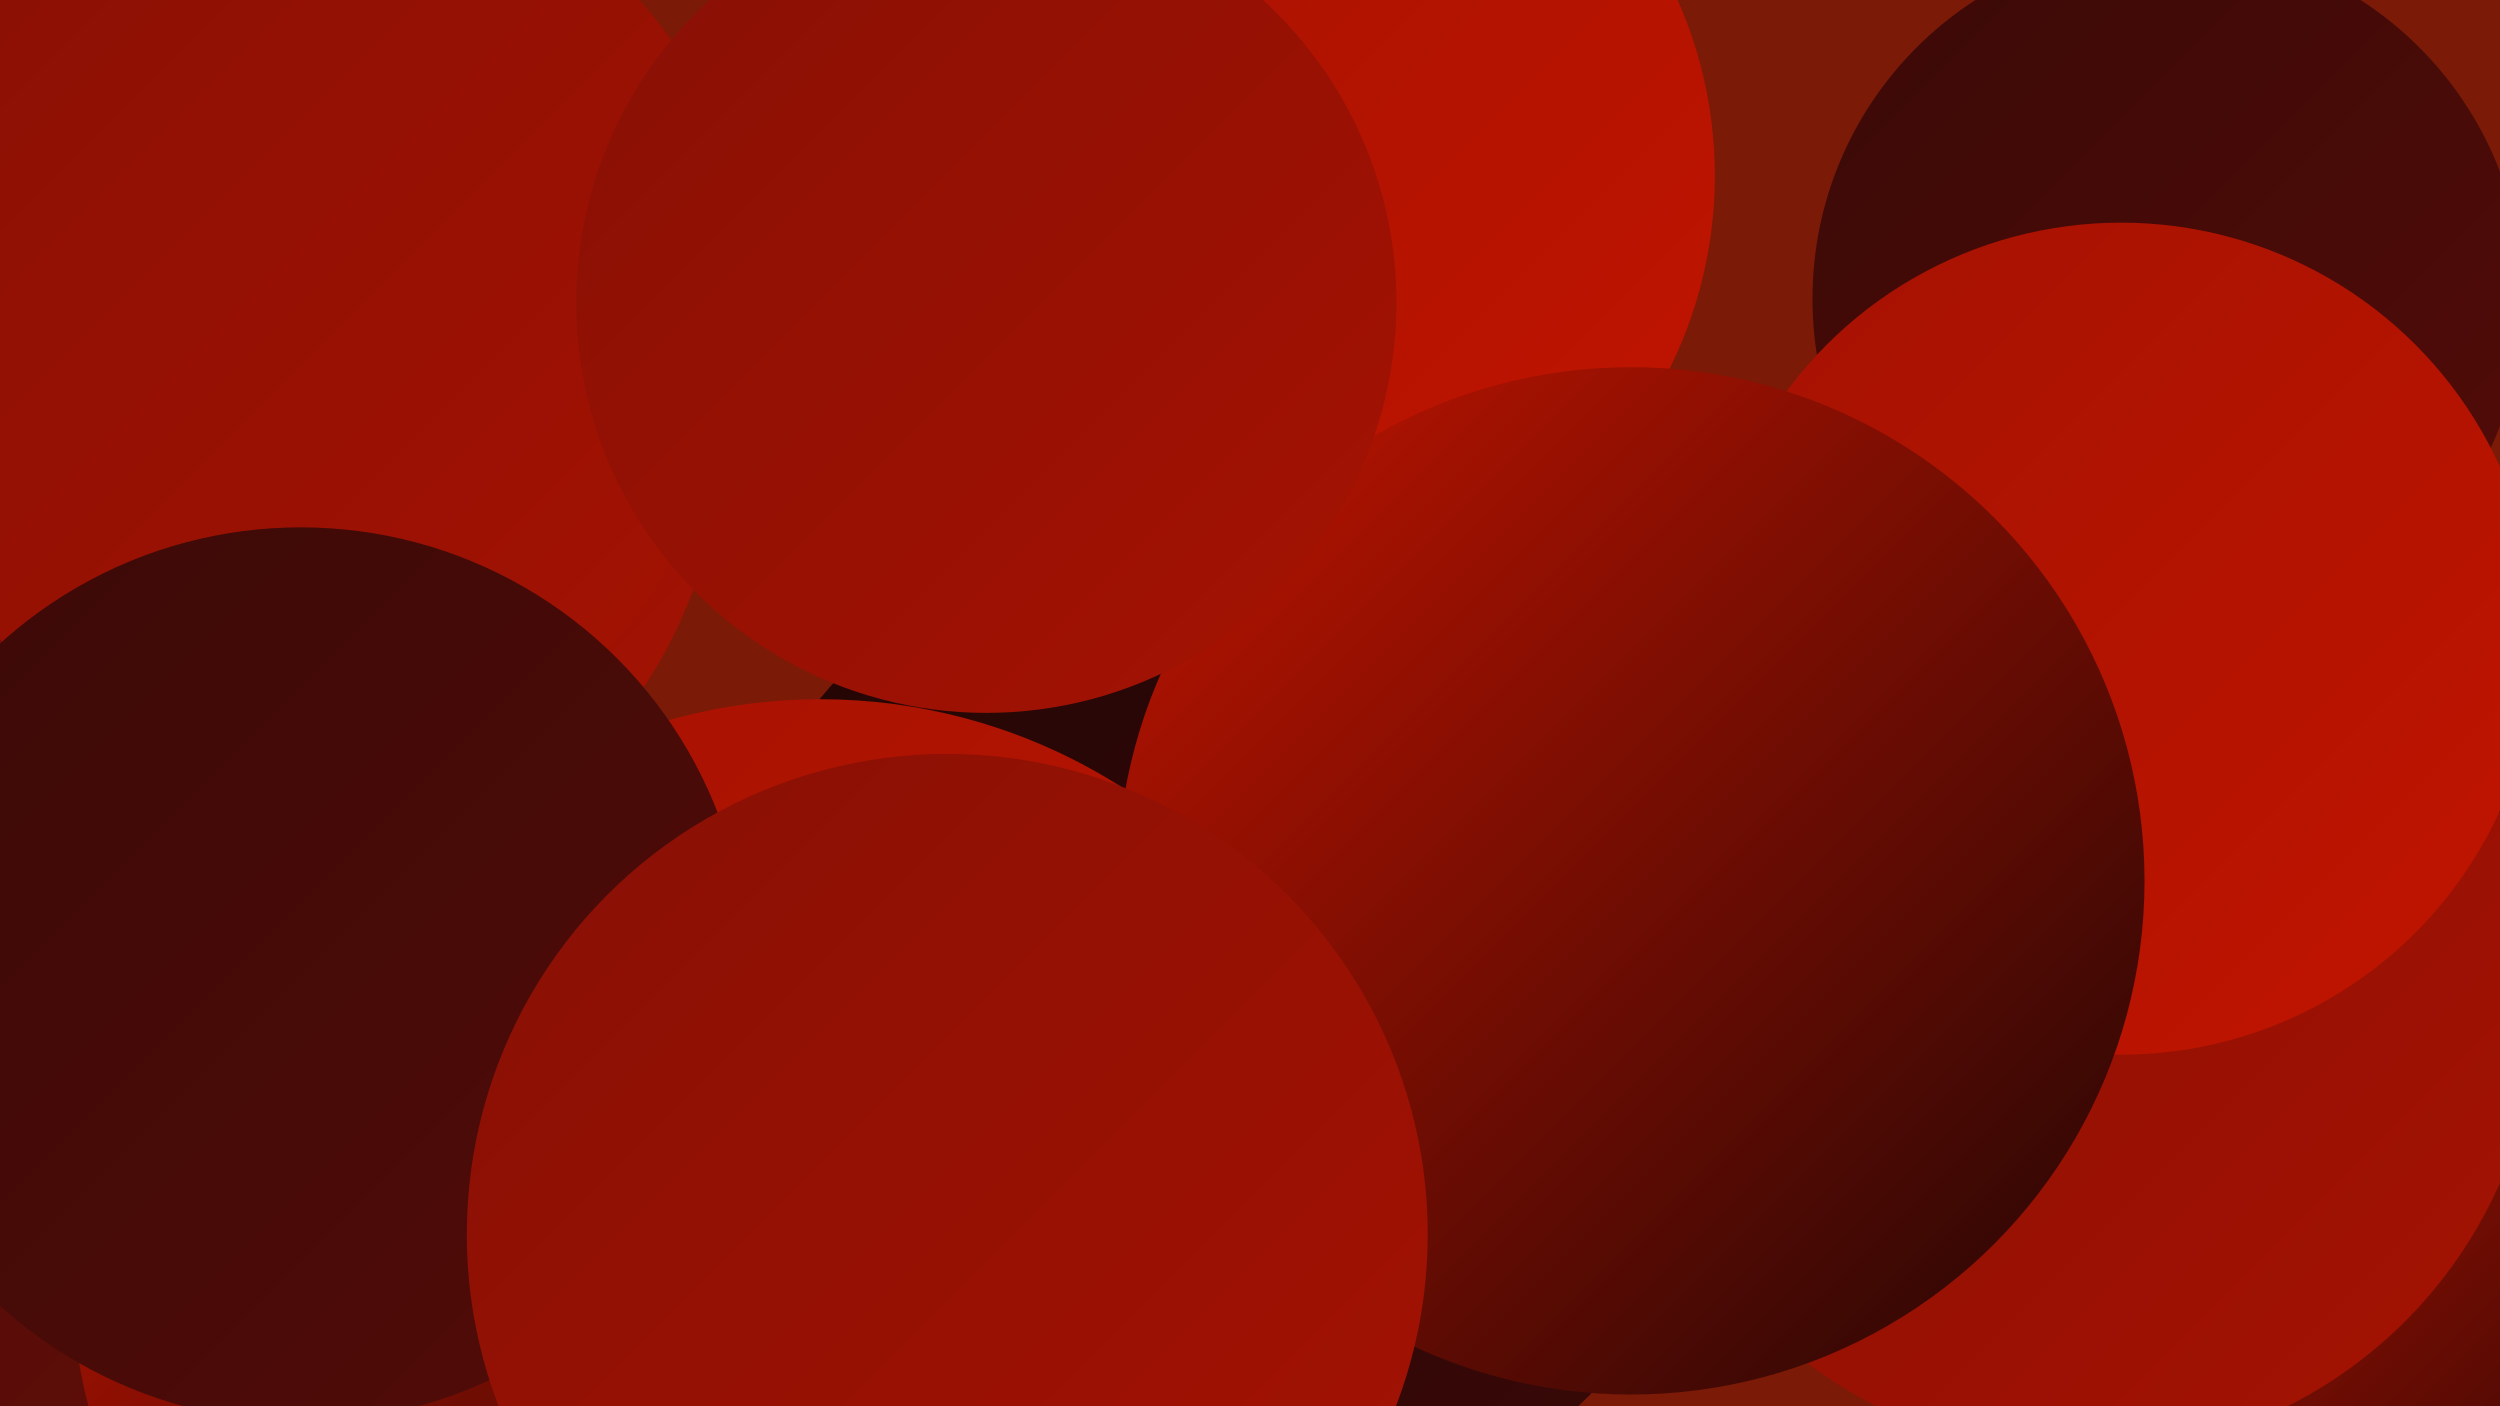 <?xml version="1.0" encoding="UTF-8"?><svg width="1280" height="720" xmlns="http://www.w3.org/2000/svg"><defs><linearGradient id="grad0" x1="0%" y1="0%" x2="100%" y2="100%"><stop offset="0%" style="stop-color:#220605;stop-opacity:1" /><stop offset="100%" style="stop-color:#3a0907;stop-opacity:1" /></linearGradient><linearGradient id="grad1" x1="0%" y1="0%" x2="100%" y2="100%"><stop offset="0%" style="stop-color:#3a0907;stop-opacity:1" /><stop offset="100%" style="stop-color:#530c08;stop-opacity:1" /></linearGradient><linearGradient id="grad2" x1="0%" y1="0%" x2="100%" y2="100%"><stop offset="0%" style="stop-color:#530c08;stop-opacity:1" /><stop offset="100%" style="stop-color:#6d0e07;stop-opacity:1" /></linearGradient><linearGradient id="grad3" x1="0%" y1="0%" x2="100%" y2="100%"><stop offset="0%" style="stop-color:#6d0e07;stop-opacity:1" /><stop offset="100%" style="stop-color:#881005;stop-opacity:1" /></linearGradient><linearGradient id="grad4" x1="0%" y1="0%" x2="100%" y2="100%"><stop offset="0%" style="stop-color:#881005;stop-opacity:1" /><stop offset="100%" style="stop-color:#a51202;stop-opacity:1" /></linearGradient><linearGradient id="grad5" x1="0%" y1="0%" x2="100%" y2="100%"><stop offset="0%" style="stop-color:#a51202;stop-opacity:1" /><stop offset="100%" style="stop-color:#c11400;stop-opacity:1" /></linearGradient><linearGradient id="grad6" x1="0%" y1="0%" x2="100%" y2="100%"><stop offset="0%" style="stop-color:#c11400;stop-opacity:1" /><stop offset="100%" style="stop-color:#220605;stop-opacity:1" /></linearGradient></defs><rect width="1280" height="720" fill="#7b1a07" /><circle cx="128" cy="218" r="242" fill="url(#grad4)" /><circle cx="3" cy="481" r="270" fill="url(#grad3)" /><circle cx="512" cy="668" r="214" fill="url(#grad5)" /><circle cx="625" cy="527" r="266" fill="url(#grad0)" /><circle cx="656" cy="90" r="222" fill="url(#grad5)" /><circle cx="1110" cy="153" r="182" fill="url(#grad1)" /><circle cx="1246" cy="570" r="235" fill="url(#grad6)" /><circle cx="1176" cy="706" r="180" fill="url(#grad6)" /><circle cx="1096" cy="410" r="242" fill="url(#grad2)" /><circle cx="168" cy="709" r="181" fill="url(#grad2)" /><circle cx="1066" cy="511" r="234" fill="url(#grad4)" /><circle cx="420" cy="645" r="287" fill="url(#grad5)" /><circle cx="158" cy="192" r="208" fill="url(#grad4)" /><circle cx="157" cy="153" r="229" fill="url(#grad4)" /><circle cx="288" cy="656" r="251" fill="url(#grad6)" /><circle cx="1086" cy="327" r="213" fill="url(#grad5)" /><circle cx="154" cy="499" r="229" fill="url(#grad1)" /><circle cx="835" cy="451" r="263" fill="url(#grad6)" /><circle cx="485" cy="632" r="246" fill="url(#grad4)" /><circle cx="505" cy="155" r="210" fill="url(#grad4)" /></svg>